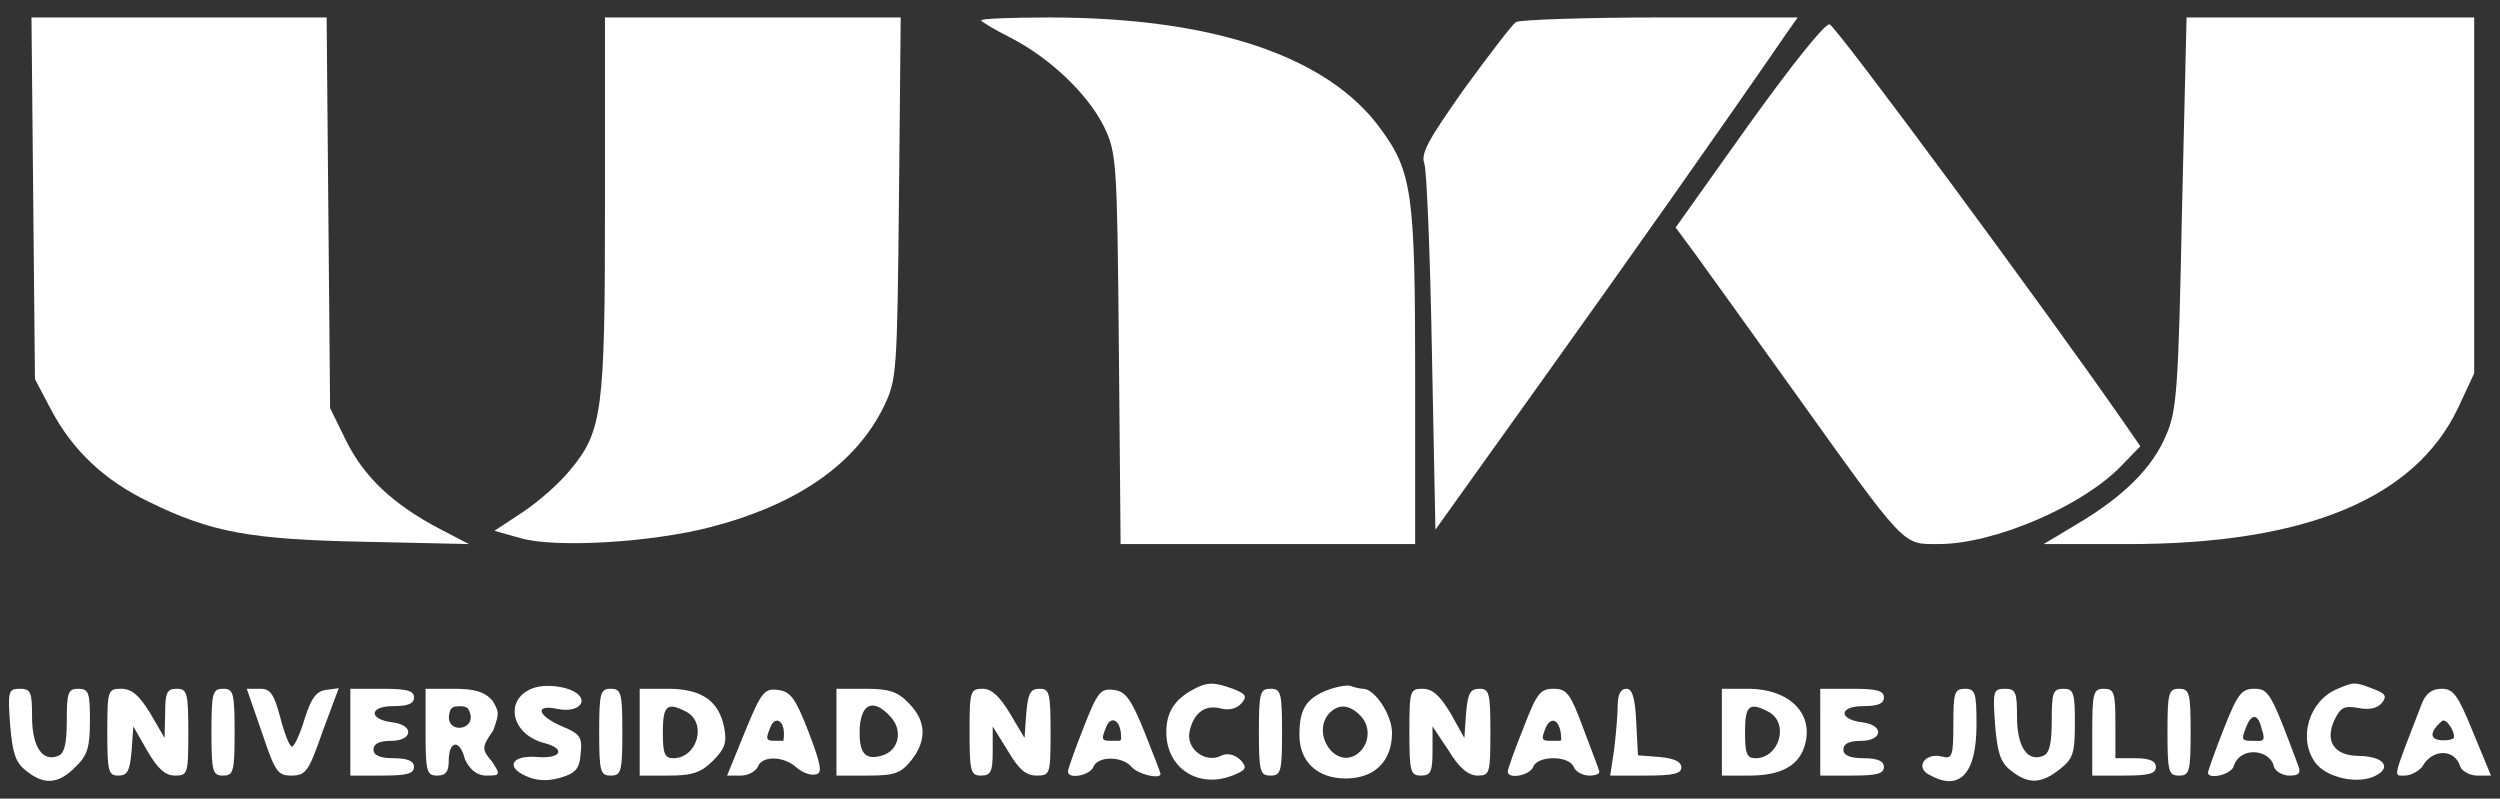 <?xml version="1.0" encoding="utf-8"?>
<!-- Generator: Adobe Illustrator 28.0.0, SVG Export Plug-In . SVG Version: 6.00 Build 0)  -->
<svg version="1.1" id="Capa_1" xmlns="http://www.w3.org/2000/svg" xmlns:xlink="http://www.w3.org/1999/xlink" x="0px" y="0px"
	 viewBox="0 0 432 138" style="enable-background:new 0 0 432 138;" xml:space="preserve">
<rect x="0" y="0" width="432" height="138" fill="#333333" stroke="none"/>
<style type="text/css">
	.st0{fill:#FFFFFF;}
</style>
<g transform="translate(0,138) scale(0.1,-0.1)">
	<path class="st0" d="M57.4,1037.8l3-313l28-53c37-70,92-122,169-159c108-53,175-65,373-69l180-4l-50,26c-82,43-131,90-162,152
		l-28,57l-3,338l-3,337h-255h-255L57.4,1037.8z"/>
	<path class="st0" d="M1045.4,1026.8c0-358-4-392-61-460c-17-21-53-53-80-71l-50-33l46-13c61-17,225-7,326,19
		c151,39,252,109,301,209c22,46,23,56,26,360l3,312h-256h-255V1026.8z"/>
	<path class="st0" d="M1695.4,1344.8c0-2,23-16,51-30c68-35,133-97,161-153c22-46,23-56,26-384l3-338h255h254v288
		c0,318-5,355-60,430c-91,125-289,192-572,192C1748.4,1349.8,1695.4,1347.8,1695.4,1344.8z"/>
	<path class="st0" d="M2619.4,1341.8c-6-4-46-56-89-115c-62-88-76-112-69-130c4-12,10-159,13-327l6-305l186,260
		c153,214,311,438,421,598l19,27h-238C2737.4,1349.8,2625.4,1345.8,2619.4,1341.8z"/>
	<path class="st0" d="M3770.4,1012.8c-6-304-9-343-27-384c-23-56-73-106-152-153l-60-36h145c307,0,496,78,571,235l28,60v308v307
		h-249h-248L3770.4,1012.8z"/>
	<path class="st0" d="M3021.4,1163.8L2895.6,987c-0.1-0.1-0.1-0.2,0-0.3l33.9-45.8c18-25,93-129,166-231c201-281,191-270,255-270
		c95,0,247,65,314,134l33.8,34.8c0.1,0.1,0.1,0.3,0,0.4l-28.9,41.8c-130.8,188.7-495.9,683.4-507.9,687c-0.1,0-0.1,0-0.1,0
		C3153.1,1339.4,3095.2,1266.5,3021.4,1163.8z"/>
	<path class="st0" d="M2060.4,187.8c-31-17-45-39-45-73c0-62,55-98,114-75c23,9,26,13,16,25c-8,9-22.1,15.9-36,9
		c-26.1-12.9-59.7,11.6-54,41c5.7,29.5,24,49,54,41c15-4,28,0,36,9c10,12,8,16-15,25C2097.4,201.8,2085.4,201.8,2060.4,187.8z"/>
	<path class="st0" d="M918.4,189.8c-48-20-34-80,23-94c37-10,28-27-12-24c-45,4-57-17-20-33c17-8,36-9,58-3c27,8,34,15,36,42
		c3,29-1,34-32,47c-44,19-48,39-7,30c30-6,51,9,35,25C984.4,193.8,941.4,199.8,918.4,189.8z"/>
	<path class="st0" d="M2289.4,185.8c-34-15-44-33-44-76c0-46,31-75,80-75c50,0,80,30,80,79c0,31-30,76-50,76c-4,0-14,2-22,5
		C2326.4,196.8,2306.4,192.8,2289.4,185.8z M2350.4,143.8c20-20,16-53-7-68c-37-23-76,35-48,70
		C2311.4,163.8,2330.4,163.8,2350.4,143.8z"/>
	<path class="st0" d="M4039.4,189.8c-49-20-69-85-39-127c19-27,75-39,105-23c29,15,12,34-31,34c-41,1-57,25-41,61c11,23,17,26,41,22
		c19-4,33-1,41,8c10,12,7,17-15,25C4069.4,201.8,4067.4,201.8,4039.4,189.8z"/>
	<path class="st0" d="M17.4,128.8c4-49,9-66,27-80c31-26,57-24,86,6c21,20,25,34,25,80c0,48-2,55-20,55s-20-7-20-55c0-40-4-57-15-61
		c-27-11-45,16-45,67c0,43-2,49-21,49C14.4,189.8,13.4,185.8,17.4,128.8z"/>
	<path class="st0" d="M185.4,114.8c0-68,2-75,19-75c16,0,20,8,23,43l3,42l24-42c18-31,31-43,48-43c22,0,23,3,23,75c0,68-2,75-20,75
		c-17,0-20-7-20-42l-1-43l-25,43c-19,31-32,42-50,42C186.4,189.8,185.4,186.8,185.4,114.8z"/>
	<path class="st0" d="M365.4,114.8c0-68,2-75,20-75s20,7,20,75s-2,75-20,75S365.4,182.8,365.4,114.8z"/>
	<path class="st0" d="M452.4,114.8c23-68,27-75,51-75c25,0,30,7,54,76l28,75l-22-3c-17-2-26-15-37-50c-8-27-18-48-22-48
		s-13,23-20,50c-11,41-17,50-35,50h-23L452.4,114.8z"/>
	<path class="st0" d="M605.4,114.8v-75h55c42,0,55,3,55,15c0,10-11,15-35,15s-35,5-35,15s10,15,30,15c38,0,41,27,3,32
		c-42,5-41,28,1,28c25,0,36,4,36,15c0,12-13,15-55,15h-55V114.8z"/>
	<path class="st0" d="M735.4,114.8c0-68,2-75,20-75c15,0,20,7,20,25c0,36.1,19.2,38.7,28,3.2c8-17,20-28.2,37-28.2c24,0,25,1,10,24
		c-18.3,21.1-18.3,25.3,2,54c10.4,30.4,10.4,31-1,51c-14,16-31,21-68,21h-48V114.8z M813.4,142.8c2.6-28-48.5-29.4-35.6,9.1
		c1.3,4,5,6.9,9.2,7.3C808.2,161.5,810.5,156.2,813.4,142.8z"/>
	<path class="st0" d="M1035.4,114.8c0-68,2-75,20-75s20,7,20,75s-2,75-20,75S1035.4,182.8,1035.4,114.8z"/>
	<path class="st0" d="M1105.4,114.8v-75h50c41,0,56,5,77,26c20,20,24,31,19,57c-9,46-39,67-97,67h-49V114.8z M1186.4,149.8
		c36-20,18-80-23-80c-15,0-18,8-18,45C1145.4,160.8,1152.4,167.8,1186.4,149.8z"/>
	<path class="st0" d="M1287.4,115.8l-31-76h24c12,0,25,7,29,15c7,20,45,19,67-1c10-9,24-14,33-12c12,2,10,15-12,73
		c-23,59-31,70-53,73C1320.4,190.8,1315.4,183.8,1287.4,115.8z M1353.7,100l-0.3-0.1c-29.1-0.1-32.9-2.7-22,23.9
		C1339.7,145.1,1359.3,134.4,1353.7,100z"/>
	<path class="st0" d="M1445.4,114.8v-75h54c47,0,57,4,75,26c28,35,26,69-4,99c-19,20-34,25-75,25h-50V114.8z M1539.4,140.8
		c21-23,14-57-14-66c-29-9-40,2-40,39C1485.4,163.8,1508.4,175.8,1539.4,140.8z"/>
	<path class="st0" d="M1675.4,114.8c0-68,2-75,20-75c17,0,20,7,20,43v42l26-42c19-32,31-43,50-43c23,0,24,2,24,75c0,68-2,75-19,75
		c-16,0-20-8-23-42l-3-43l-25,42c-18,30-32,43-47,43C1676.4,189.8,1675.4,185.8,1675.4,114.8z"/>
	<path class="st0" d="M1872.4,122.8c-15-38-27-72-27-76c0-14,38-7,44,8c7,19,50,19,66,0c11-13,50-22,50-12c0,2-13,35-28,73
		c-23,57-33,70-53,72C1901.4,190.8,1896.4,183.8,1872.4,122.8z M1937.3,103.1c0-1.7-1.6-3.2-3.4-3.2c-29.5,0-33.4-2.9-22.4,23.9
		C1919.5,144.6,1938.1,136.8,1937.3,103.1z"/>
	<path class="st0" d="M2175.4,114.8c0-68,2-75,20-75s20,7,20,75s-2,75-20,75S2175.4,182.8,2175.4,114.8z"/>
	<path class="st0" d="M2435.4,114.8c0-68,2-75,20-75c17,0,20,7,20,43v42l28-42c18-30,34-43,50-43c21,0,22,4,22,75c0,68-2,75-19,75
		c-16,0-20-8-23-42l-3-43l-24,43c-18,30-31,42-48,42C2436.4,189.8,2435.4,186.8,2435.4,114.8z"/>
	<path class="st0" d="M2632.4,121.8c-15-37-27-71-27-75c0-14,38-7,44,8c7,20,62,20,70,0c3-8,15-15,27-15c11,0,19,3,17,8
		c-1,4-14,38-28,75c-22,59-28,67-51,67S2655.4,181.8,2632.4,121.8z M2697.8,102.4c0-1.4-1.2-2.5-2.6-2.5
		c-30.7,0.1-34.8-3.3-23.7,23.9C2682.5,145.3,2697.6,133.1,2697.8,102.4z"/>
	<path class="st0" d="M2795.4,160.8c0-15-3-49-6-75l-7-46h62c46,0,61,3,61,14c0,10-13,16-37,18l-38,3l-3,58c-2,42-7,57-17,57
		S2795.4,179.8,2795.4,160.8z"/>
	<path class="st0" d="M2975.4,114.8v-75h48c55,0,87,18,96,55c14,53-28,94-96,95h-48V114.8z M3056.4,149.8c36-20,18-80-23-80
		c-15,0-18,8-18,45C3015.4,160.8,3022.4,167.8,3056.4,149.8z"/>
	<path class="st0" d="M3145.4,114.8v-75h55c42,0,55,3,55,15c0,10-11,15-35,15s-35,5-35,15s10,15,30,15c38,0,41,27,3,32
		c-42,5-41,28,1,28c25,0,36,4,36,15c0,12-13,15-55,15h-55V114.8z"/>
	<path class="st0" d="M3375.4,128.8c0-56-2-61-20-56c-29,7-47-19-21-32c52-29,81,2,81,87c0,55-2,62-20,62S3375.4,182.8,3375.4,128.8
		z"/>
	<path class="st0" d="M3447.4,128.8c4-49,9-66,27-80c30-24,52-24,85,2c23,18,26,28,26,80s-2,59-20,59s-20-7-20-55c0-40-4-57-15-61
		c-27-11-45,16-45,67c0,43-2,49-21,49C3444.4,189.8,3443.4,185.8,3447.4,128.8z"/>
	<path class="st0" d="M3615.4,114.8v-75h55c42,0,55,3,55,15c0,10-11,15-35,15h-35v60c0,53-2,60-20,60S3615.4,182.8,3615.4,114.8z"/>
	<path class="st0" d="M3745.4,114.8c0-68,2-75,20-75s20,7,20,75s-2,75-20,75S3745.4,182.8,3745.4,114.8z"/>
	<path class="st0" d="M3842.4,119.8c-15-38-27-72-27-75c0-12,38-4,44,10c11.2,37.6,64.7,29.8,70,0c3-8,15-15,27-15c16,0,20,4,15,17
		c-47,126-51,133-76,133C3873.4,189.8,3866.4,180.8,3842.4,119.8z M3908.4,119.8c8-23,0-20-14-20c-21,0-22,1-13,24
		C3890.8,147.8,3902.1,147.3,3908.4,119.8z"/>
	<path class="st0" d="M4184.4,162.8c-51-132-49-123-29-123c10,0,23,7,30,15c17.8,32.8,57.6,31.1,66,0c4-8,17-15,29-15h24l-31,75
		c-26,64-34,75-54,75C4202.4,189.8,4191.4,181.8,4184.4,162.8z M4240.5,105.8c-0.7-3.9-13.1-5.7-21.6-5c-28,2.3-12.2,22.4,0.9,33.3
		C4226.9,140.1,4242.2,115.6,4240.5,105.8z"/>
</g>
</svg>
